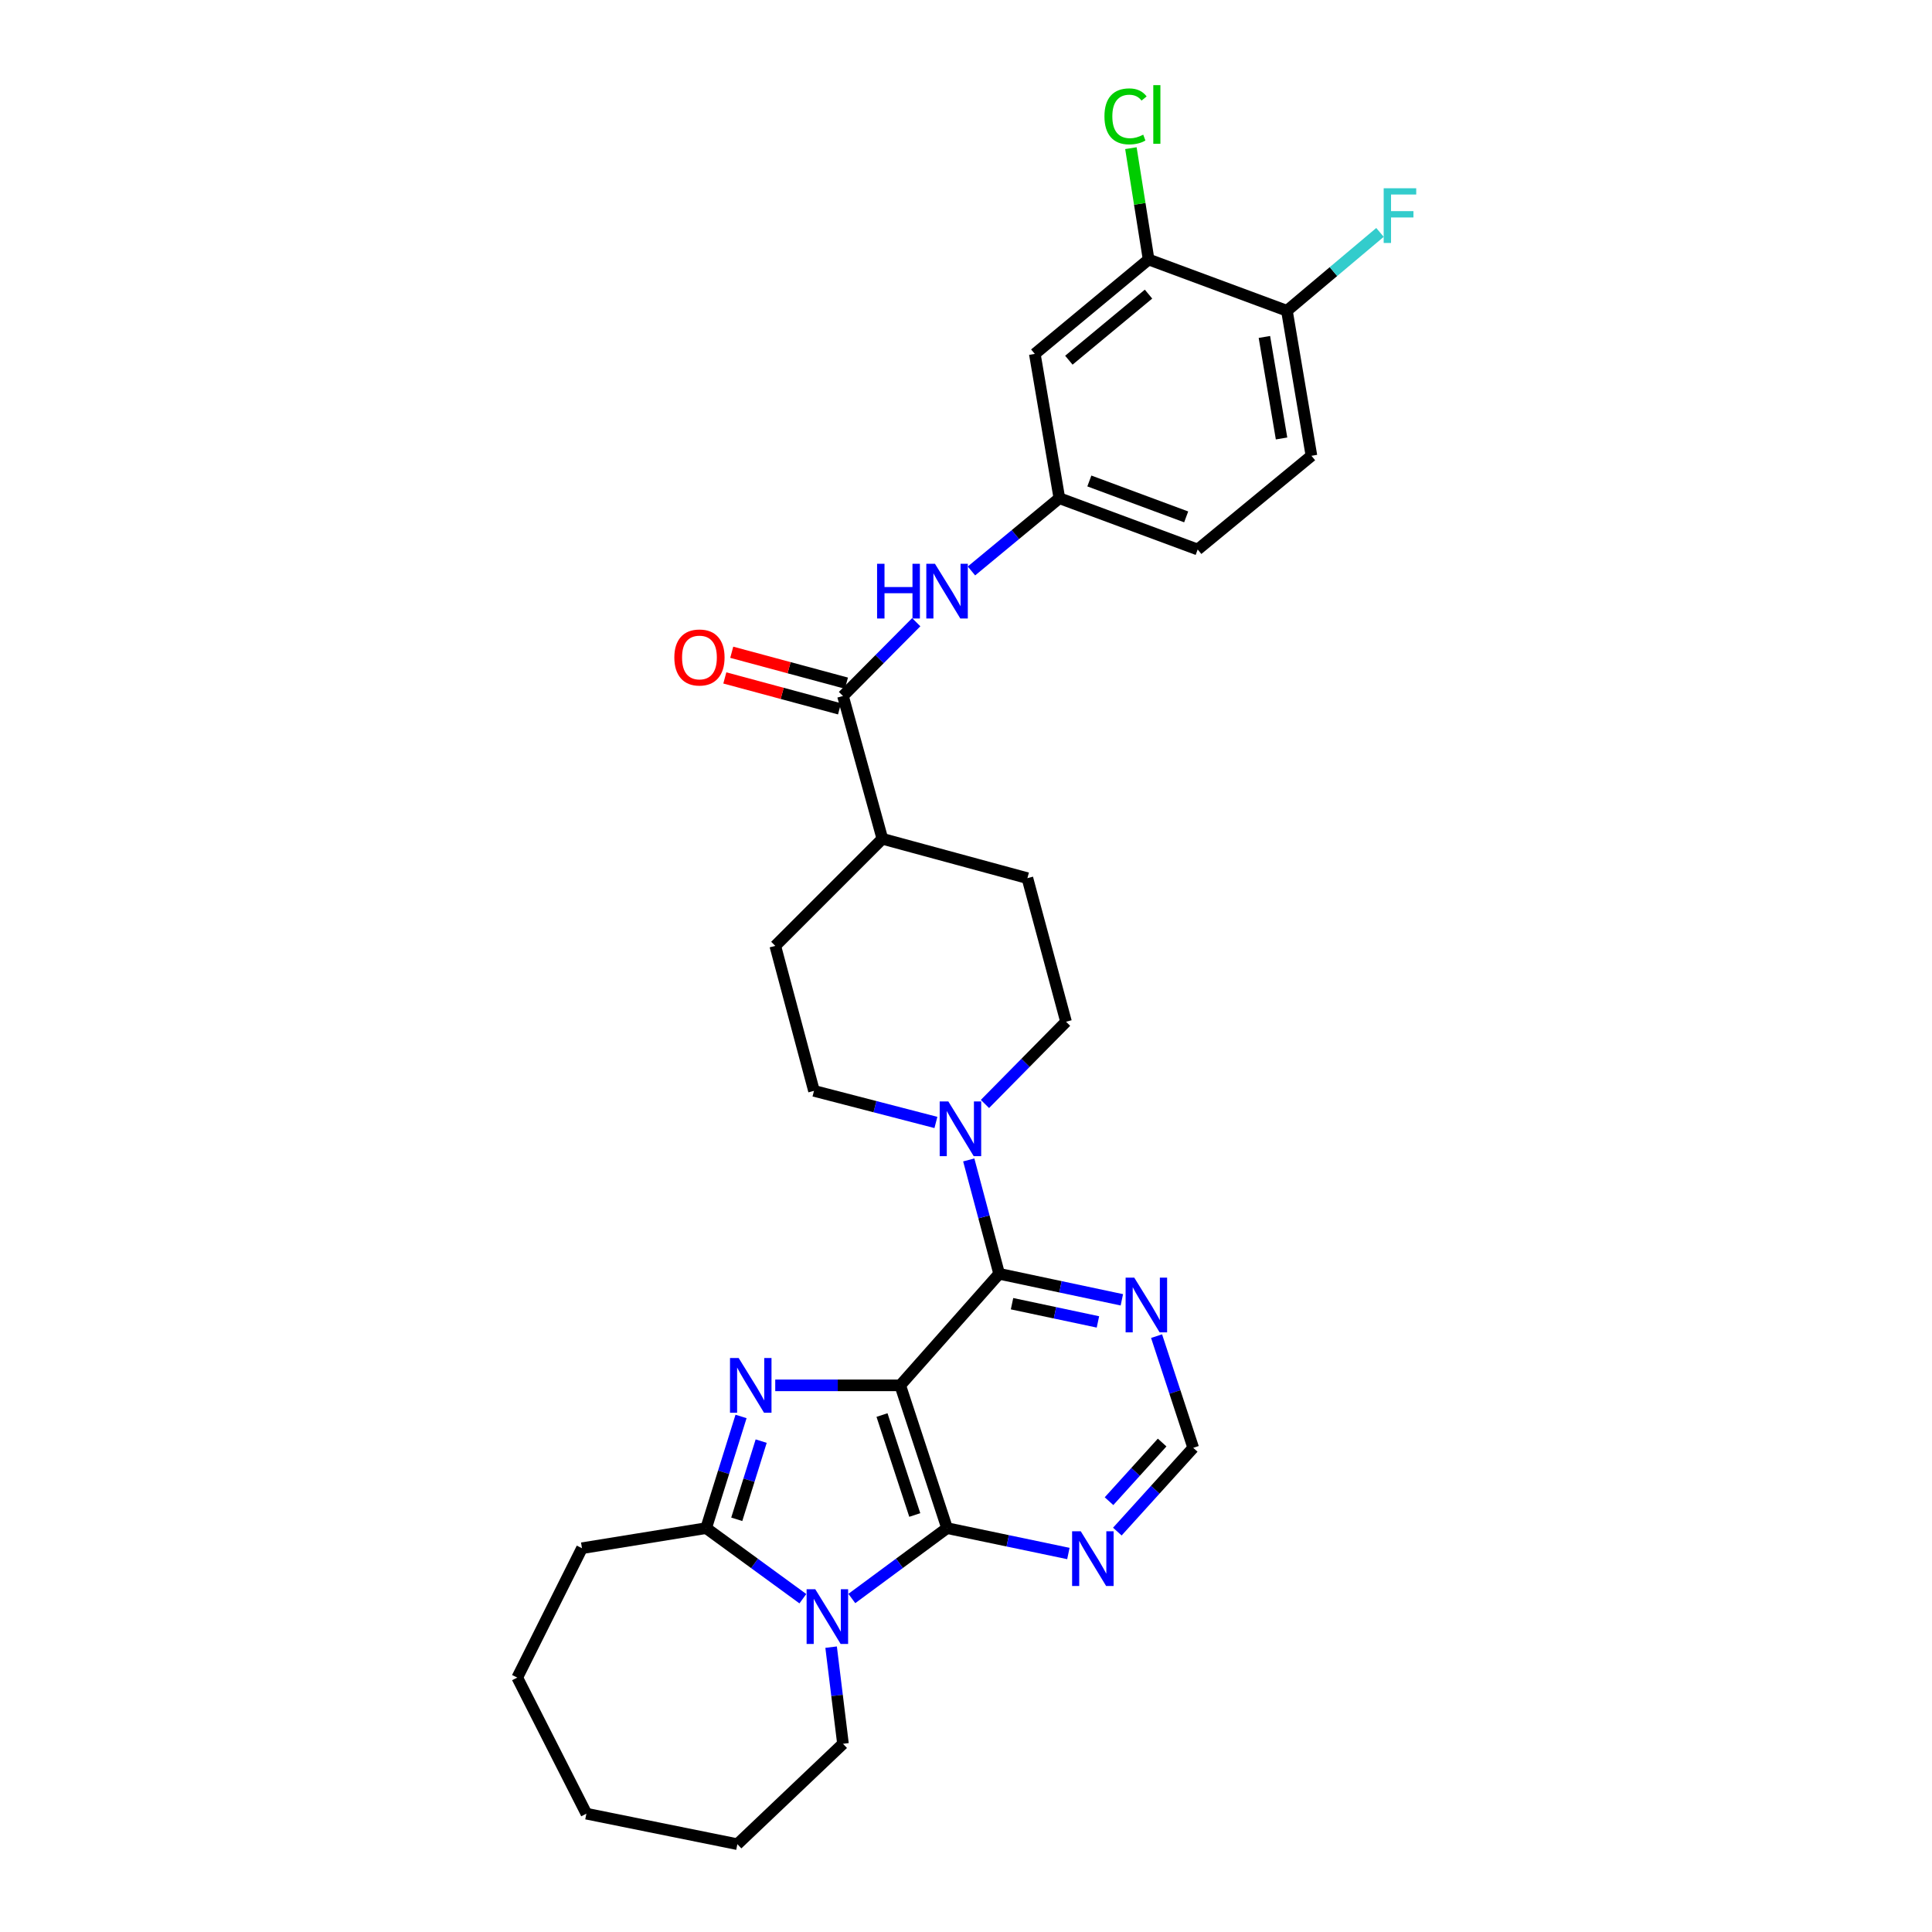 <?xml version='1.0' encoding='iso-8859-1'?>
<svg version='1.1' baseProfile='full'
              xmlns='http://www.w3.org/2000/svg'
                      xmlns:rdkit='http://www.rdkit.org/xml'
                      xmlns:xlink='http://www.w3.org/1999/xlink'
                  xml:space='preserve'
width='1000px' height='1000px' viewBox='0 0 1000 1000'>
<!-- END OF HEADER -->
<rect style='opacity:1.0;fill:#FFFFFF;stroke:none' width='1000' height='1000' x='0' y='0'> </rect>
<path class='bond-0' d='M 465.96,717.056 L 433.611,717.056' style='fill:none;fill-rule:evenodd;stroke:#000000;stroke-width:6px;stroke-linecap:butt;stroke-linejoin:miter;stroke-opacity:1' />
<path class='bond-0' d='M 433.611,717.056 L 401.262,717.056' style='fill:none;fill-rule:evenodd;stroke:#0000FF;stroke-width:6px;stroke-linecap:butt;stroke-linejoin:miter;stroke-opacity:1' />
<path class='bond-1' d='M 465.96,717.056 L 490.197,790.958' style='fill:none;fill-rule:evenodd;stroke:#000000;stroke-width:6px;stroke-linecap:butt;stroke-linejoin:miter;stroke-opacity:1' />
<path class='bond-1' d='M 456.523,732.428 L 473.488,784.16' style='fill:none;fill-rule:evenodd;stroke:#000000;stroke-width:6px;stroke-linecap:butt;stroke-linejoin:miter;stroke-opacity:1' />
<path class='bond-4' d='M 465.96,717.056 L 517.154,659.312' style='fill:none;fill-rule:evenodd;stroke:#000000;stroke-width:6px;stroke-linecap:butt;stroke-linejoin:miter;stroke-opacity:1' />
<path class='bond-3' d='M 383.561,733.151 L 374.533,762.055' style='fill:none;fill-rule:evenodd;stroke:#0000FF;stroke-width:6px;stroke-linecap:butt;stroke-linejoin:miter;stroke-opacity:1' />
<path class='bond-3' d='M 374.533,762.055 L 365.505,790.958' style='fill:none;fill-rule:evenodd;stroke:#000000;stroke-width:6px;stroke-linecap:butt;stroke-linejoin:miter;stroke-opacity:1' />
<path class='bond-3' d='M 393.984,745.924 L 387.665,766.156' style='fill:none;fill-rule:evenodd;stroke:#0000FF;stroke-width:6px;stroke-linecap:butt;stroke-linejoin:miter;stroke-opacity:1' />
<path class='bond-3' d='M 387.665,766.156 L 381.346,786.389' style='fill:none;fill-rule:evenodd;stroke:#000000;stroke-width:6px;stroke-linecap:butt;stroke-linejoin:miter;stroke-opacity:1' />
<path class='bond-2' d='M 490.197,790.958 L 465.552,809.17' style='fill:none;fill-rule:evenodd;stroke:#000000;stroke-width:6px;stroke-linecap:butt;stroke-linejoin:miter;stroke-opacity:1' />
<path class='bond-2' d='M 465.552,809.17 L 440.907,827.381' style='fill:none;fill-rule:evenodd;stroke:#0000FF;stroke-width:6px;stroke-linecap:butt;stroke-linejoin:miter;stroke-opacity:1' />
<path class='bond-7' d='M 490.197,790.958 L 521.594,797.525' style='fill:none;fill-rule:evenodd;stroke:#000000;stroke-width:6px;stroke-linecap:butt;stroke-linejoin:miter;stroke-opacity:1' />
<path class='bond-7' d='M 521.594,797.525 L 552.991,804.092' style='fill:none;fill-rule:evenodd;stroke:#0000FF;stroke-width:6px;stroke-linecap:butt;stroke-linejoin:miter;stroke-opacity:1' />
<path class='bond-22' d='M 430.184,852.559 L 433.256,877.569' style='fill:none;fill-rule:evenodd;stroke:#0000FF;stroke-width:6px;stroke-linecap:butt;stroke-linejoin:miter;stroke-opacity:1' />
<path class='bond-22' d='M 433.256,877.569 L 436.327,902.579' style='fill:none;fill-rule:evenodd;stroke:#000000;stroke-width:6px;stroke-linecap:butt;stroke-linejoin:miter;stroke-opacity:1' />
<path class='bond-30' d='M 415.559,827.486 L 390.532,809.222' style='fill:none;fill-rule:evenodd;stroke:#0000FF;stroke-width:6px;stroke-linecap:butt;stroke-linejoin:miter;stroke-opacity:1' />
<path class='bond-30' d='M 390.532,809.222 L 365.505,790.958' style='fill:none;fill-rule:evenodd;stroke:#000000;stroke-width:6px;stroke-linecap:butt;stroke-linejoin:miter;stroke-opacity:1' />
<path class='bond-26' d='M 365.505,790.958 L 301.226,801.353' style='fill:none;fill-rule:evenodd;stroke:#000000;stroke-width:6px;stroke-linecap:butt;stroke-linejoin:miter;stroke-opacity:1' />
<path class='bond-5' d='M 517.154,659.312 L 509.287,629.842' style='fill:none;fill-rule:evenodd;stroke:#000000;stroke-width:6px;stroke-linecap:butt;stroke-linejoin:miter;stroke-opacity:1' />
<path class='bond-5' d='M 509.287,629.842 L 501.42,600.372' style='fill:none;fill-rule:evenodd;stroke:#0000FF;stroke-width:6px;stroke-linecap:butt;stroke-linejoin:miter;stroke-opacity:1' />
<path class='bond-8' d='M 517.154,659.312 L 548.912,666.048' style='fill:none;fill-rule:evenodd;stroke:#000000;stroke-width:6px;stroke-linecap:butt;stroke-linejoin:miter;stroke-opacity:1' />
<path class='bond-8' d='M 548.912,666.048 L 580.669,672.785' style='fill:none;fill-rule:evenodd;stroke:#0000FF;stroke-width:6px;stroke-linecap:butt;stroke-linejoin:miter;stroke-opacity:1' />
<path class='bond-8' d='M 523.826,674.791 L 546.057,679.507' style='fill:none;fill-rule:evenodd;stroke:#000000;stroke-width:6px;stroke-linecap:butt;stroke-linejoin:miter;stroke-opacity:1' />
<path class='bond-8' d='M 546.057,679.507 L 568.287,684.223' style='fill:none;fill-rule:evenodd;stroke:#0000FF;stroke-width:6px;stroke-linecap:butt;stroke-linejoin:miter;stroke-opacity:1' />
<path class='bond-16' d='M 509.807,571.407 L 530.793,550.128' style='fill:none;fill-rule:evenodd;stroke:#0000FF;stroke-width:6px;stroke-linecap:butt;stroke-linejoin:miter;stroke-opacity:1' />
<path class='bond-16' d='M 530.793,550.128 L 551.778,528.85' style='fill:none;fill-rule:evenodd;stroke:#000000;stroke-width:6px;stroke-linecap:butt;stroke-linejoin:miter;stroke-opacity:1' />
<path class='bond-17' d='M 484.424,580.98 L 452.87,572.804' style='fill:none;fill-rule:evenodd;stroke:#0000FF;stroke-width:6px;stroke-linecap:butt;stroke-linejoin:miter;stroke-opacity:1' />
<path class='bond-17' d='M 452.87,572.804 L 421.316,564.628' style='fill:none;fill-rule:evenodd;stroke:#000000;stroke-width:6px;stroke-linecap:butt;stroke-linejoin:miter;stroke-opacity:1' />
<path class='bond-6' d='M 436.327,360.248 L 456.712,434.158' style='fill:none;fill-rule:evenodd;stroke:#000000;stroke-width:6px;stroke-linecap:butt;stroke-linejoin:miter;stroke-opacity:1' />
<path class='bond-9' d='M 436.327,360.248 L 455.286,341.147' style='fill:none;fill-rule:evenodd;stroke:#000000;stroke-width:6px;stroke-linecap:butt;stroke-linejoin:miter;stroke-opacity:1' />
<path class='bond-9' d='M 455.286,341.147 L 474.245,322.046' style='fill:none;fill-rule:evenodd;stroke:#0000FF;stroke-width:6px;stroke-linecap:butt;stroke-linejoin:miter;stroke-opacity:1' />
<path class='bond-18' d='M 438.117,353.606 L 408.433,345.608' style='fill:none;fill-rule:evenodd;stroke:#000000;stroke-width:6px;stroke-linecap:butt;stroke-linejoin:miter;stroke-opacity:1' />
<path class='bond-18' d='M 408.433,345.608 L 378.749,337.61' style='fill:none;fill-rule:evenodd;stroke:#FF0000;stroke-width:6px;stroke-linecap:butt;stroke-linejoin:miter;stroke-opacity:1' />
<path class='bond-18' d='M 434.538,366.89 L 404.853,358.892' style='fill:none;fill-rule:evenodd;stroke:#000000;stroke-width:6px;stroke-linecap:butt;stroke-linejoin:miter;stroke-opacity:1' />
<path class='bond-18' d='M 404.853,358.892 L 375.169,350.894' style='fill:none;fill-rule:evenodd;stroke:#FF0000;stroke-width:6px;stroke-linecap:butt;stroke-linejoin:miter;stroke-opacity:1' />
<path class='bond-31' d='M 578.333,792.748 L 597.971,771.067' style='fill:none;fill-rule:evenodd;stroke:#0000FF;stroke-width:6px;stroke-linecap:butt;stroke-linejoin:miter;stroke-opacity:1' />
<path class='bond-31' d='M 597.971,771.067 L 617.609,749.387' style='fill:none;fill-rule:evenodd;stroke:#000000;stroke-width:6px;stroke-linecap:butt;stroke-linejoin:miter;stroke-opacity:1' />
<path class='bond-31' d='M 574.027,777.008 L 587.774,761.831' style='fill:none;fill-rule:evenodd;stroke:#0000FF;stroke-width:6px;stroke-linecap:butt;stroke-linejoin:miter;stroke-opacity:1' />
<path class='bond-31' d='M 587.774,761.831 L 601.521,746.655' style='fill:none;fill-rule:evenodd;stroke:#000000;stroke-width:6px;stroke-linecap:butt;stroke-linejoin:miter;stroke-opacity:1' />
<path class='bond-12' d='M 598.641,691.582 L 608.125,720.484' style='fill:none;fill-rule:evenodd;stroke:#0000FF;stroke-width:6px;stroke-linecap:butt;stroke-linejoin:miter;stroke-opacity:1' />
<path class='bond-12' d='M 608.125,720.484 L 617.609,749.387' style='fill:none;fill-rule:evenodd;stroke:#000000;stroke-width:6px;stroke-linecap:butt;stroke-linejoin:miter;stroke-opacity:1' />
<path class='bond-13' d='M 502.823,295.524 L 525.573,276.696' style='fill:none;fill-rule:evenodd;stroke:#0000FF;stroke-width:6px;stroke-linecap:butt;stroke-linejoin:miter;stroke-opacity:1' />
<path class='bond-13' d='M 525.573,276.696 L 548.323,257.868' style='fill:none;fill-rule:evenodd;stroke:#000000;stroke-width:6px;stroke-linecap:butt;stroke-linejoin:miter;stroke-opacity:1' />
<path class='bond-10' d='M 594.519,134.315 L 535.62,183.178' style='fill:none;fill-rule:evenodd;stroke:#000000;stroke-width:6px;stroke-linecap:butt;stroke-linejoin:miter;stroke-opacity:1' />
<path class='bond-10' d='M 594.468,152.233 L 553.239,186.437' style='fill:none;fill-rule:evenodd;stroke:#000000;stroke-width:6px;stroke-linecap:butt;stroke-linejoin:miter;stroke-opacity:1' />
<path class='bond-23' d='M 594.519,134.315 L 589.936,105.503' style='fill:none;fill-rule:evenodd;stroke:#000000;stroke-width:6px;stroke-linecap:butt;stroke-linejoin:miter;stroke-opacity:1' />
<path class='bond-23' d='M 589.936,105.503 L 585.354,76.692' style='fill:none;fill-rule:evenodd;stroke:#00CC00;stroke-width:6px;stroke-linecap:butt;stroke-linejoin:miter;stroke-opacity:1' />
<path class='bond-34' d='M 594.519,134.315 L 666.113,160.852' style='fill:none;fill-rule:evenodd;stroke:#000000;stroke-width:6px;stroke-linecap:butt;stroke-linejoin:miter;stroke-opacity:1' />
<path class='bond-11' d='M 535.62,183.178 L 548.323,257.868' style='fill:none;fill-rule:evenodd;stroke:#000000;stroke-width:6px;stroke-linecap:butt;stroke-linejoin:miter;stroke-opacity:1' />
<path class='bond-24' d='M 548.323,257.868 L 619.917,284.42' style='fill:none;fill-rule:evenodd;stroke:#000000;stroke-width:6px;stroke-linecap:butt;stroke-linejoin:miter;stroke-opacity:1' />
<path class='bond-24' d='M 563.846,248.951 L 613.962,267.538' style='fill:none;fill-rule:evenodd;stroke:#000000;stroke-width:6px;stroke-linecap:butt;stroke-linejoin:miter;stroke-opacity:1' />
<path class='bond-14' d='M 456.712,434.158 L 401.283,489.579' style='fill:none;fill-rule:evenodd;stroke:#000000;stroke-width:6px;stroke-linecap:butt;stroke-linejoin:miter;stroke-opacity:1' />
<path class='bond-32' d='M 456.712,434.158 L 531.776,454.535' style='fill:none;fill-rule:evenodd;stroke:#000000;stroke-width:6px;stroke-linecap:butt;stroke-linejoin:miter;stroke-opacity:1' />
<path class='bond-15' d='M 666.113,160.852 L 678.8,235.916' style='fill:none;fill-rule:evenodd;stroke:#000000;stroke-width:6px;stroke-linecap:butt;stroke-linejoin:miter;stroke-opacity:1' />
<path class='bond-15' d='M 654.45,174.405 L 663.332,226.95' style='fill:none;fill-rule:evenodd;stroke:#000000;stroke-width:6px;stroke-linecap:butt;stroke-linejoin:miter;stroke-opacity:1' />
<path class='bond-25' d='M 666.113,160.852 L 690.197,140.575' style='fill:none;fill-rule:evenodd;stroke:#000000;stroke-width:6px;stroke-linecap:butt;stroke-linejoin:miter;stroke-opacity:1' />
<path class='bond-25' d='M 690.197,140.575 L 714.282,120.298' style='fill:none;fill-rule:evenodd;stroke:#33CCCC;stroke-width:6px;stroke-linecap:butt;stroke-linejoin:miter;stroke-opacity:1' />
<path class='bond-19' d='M 551.778,528.85 L 531.776,454.535' style='fill:none;fill-rule:evenodd;stroke:#000000;stroke-width:6px;stroke-linecap:butt;stroke-linejoin:miter;stroke-opacity:1' />
<path class='bond-20' d='M 421.316,564.628 L 401.283,489.579' style='fill:none;fill-rule:evenodd;stroke:#000000;stroke-width:6px;stroke-linecap:butt;stroke-linejoin:miter;stroke-opacity:1' />
<path class='bond-21' d='M 678.8,235.916 L 619.917,284.42' style='fill:none;fill-rule:evenodd;stroke:#000000;stroke-width:6px;stroke-linecap:butt;stroke-linejoin:miter;stroke-opacity:1' />
<path class='bond-27' d='M 436.327,902.579 L 381.663,954.545' style='fill:none;fill-rule:evenodd;stroke:#000000;stroke-width:6px;stroke-linecap:butt;stroke-linejoin:miter;stroke-opacity:1' />
<path class='bond-28' d='M 301.226,801.353 L 267.734,868.315' style='fill:none;fill-rule:evenodd;stroke:#000000;stroke-width:6px;stroke-linecap:butt;stroke-linejoin:miter;stroke-opacity:1' />
<path class='bond-29' d='M 381.663,954.545 L 303.519,938.755' style='fill:none;fill-rule:evenodd;stroke:#000000;stroke-width:6px;stroke-linecap:butt;stroke-linejoin:miter;stroke-opacity:1' />
<path class='bond-33' d='M 267.734,868.315 L 303.519,938.755' style='fill:none;fill-rule:evenodd;stroke:#000000;stroke-width:6px;stroke-linecap:butt;stroke-linejoin:miter;stroke-opacity:1' />
<path  class='atom-1' d='M 382.328 702.896
L 391.608 717.896
Q 392.528 719.376, 394.008 722.056
Q 395.488 724.736, 395.568 724.896
L 395.568 702.896
L 399.328 702.896
L 399.328 731.216
L 395.448 731.216
L 385.488 714.816
Q 384.328 712.896, 383.088 710.696
Q 381.888 708.496, 381.528 707.816
L 381.528 731.216
L 377.848 731.216
L 377.848 702.896
L 382.328 702.896
' fill='#0000FF'/>
<path  class='atom-3' d='M 421.981 822.581
L 431.261 837.581
Q 432.181 839.061, 433.661 841.741
Q 435.141 844.421, 435.221 844.581
L 435.221 822.581
L 438.981 822.581
L 438.981 850.901
L 435.101 850.901
L 425.141 834.501
Q 423.981 832.581, 422.741 830.381
Q 421.541 828.181, 421.181 827.501
L 421.181 850.901
L 417.501 850.901
L 417.501 822.581
L 421.981 822.581
' fill='#0000FF'/>
<path  class='atom-6' d='M 490.861 570.111
L 500.141 585.111
Q 501.061 586.591, 502.541 589.271
Q 504.021 591.951, 504.101 592.111
L 504.101 570.111
L 507.861 570.111
L 507.861 598.431
L 503.981 598.431
L 494.021 582.031
Q 492.861 580.111, 491.621 577.911
Q 490.421 575.711, 490.061 575.031
L 490.061 598.431
L 486.381 598.431
L 486.381 570.111
L 490.861 570.111
' fill='#0000FF'/>
<path  class='atom-8' d='M 559.398 792.581
L 568.678 807.581
Q 569.598 809.061, 571.078 811.741
Q 572.558 814.421, 572.638 814.581
L 572.638 792.581
L 576.398 792.581
L 576.398 820.901
L 572.518 820.901
L 562.558 804.501
Q 561.398 802.581, 560.158 800.381
Q 558.958 798.181, 558.598 797.501
L 558.598 820.901
L 554.918 820.901
L 554.918 792.581
L 559.398 792.581
' fill='#0000FF'/>
<path  class='atom-9' d='M 587.097 661.317
L 596.377 676.317
Q 597.297 677.797, 598.777 680.477
Q 600.257 683.157, 600.337 683.317
L 600.337 661.317
L 604.097 661.317
L 604.097 689.637
L 600.217 689.637
L 590.257 673.237
Q 589.097 671.317, 587.857 669.117
Q 586.657 666.917, 586.297 666.237
L 586.297 689.637
L 582.617 689.637
L 582.617 661.317
L 587.097 661.317
' fill='#0000FF'/>
<path  class='atom-10' d='M 453.977 291.814
L 457.817 291.814
L 457.817 303.854
L 472.297 303.854
L 472.297 291.814
L 476.137 291.814
L 476.137 320.134
L 472.297 320.134
L 472.297 307.054
L 457.817 307.054
L 457.817 320.134
L 453.977 320.134
L 453.977 291.814
' fill='#0000FF'/>
<path  class='atom-10' d='M 483.937 291.814
L 493.217 306.814
Q 494.137 308.294, 495.617 310.974
Q 497.097 313.654, 497.177 313.814
L 497.177 291.814
L 500.937 291.814
L 500.937 320.134
L 497.057 320.134
L 487.097 303.734
Q 485.937 301.814, 484.697 299.614
Q 483.497 297.414, 483.137 296.734
L 483.137 320.134
L 479.457 320.134
L 479.457 291.814
L 483.937 291.814
' fill='#0000FF'/>
<path  class='atom-19' d='M 349.035 340.311
Q 349.035 333.511, 352.395 329.711
Q 355.755 325.911, 362.035 325.911
Q 368.315 325.911, 371.675 329.711
Q 375.035 333.511, 375.035 340.311
Q 375.035 347.191, 371.635 351.111
Q 368.235 354.991, 362.035 354.991
Q 355.795 354.991, 352.395 351.111
Q 349.035 347.231, 349.035 340.311
M 362.035 351.791
Q 366.355 351.791, 368.675 348.911
Q 371.035 345.991, 371.035 340.311
Q 371.035 334.751, 368.675 331.951
Q 366.355 329.111, 362.035 329.111
Q 357.715 329.111, 355.355 331.911
Q 353.035 334.711, 353.035 340.311
Q 353.035 346.031, 355.355 348.911
Q 357.715 351.791, 362.035 351.791
' fill='#FF0000'/>
<path  class='atom-24' d='M 571.66 60.231
Q 571.66 53.191, 574.94 49.511
Q 578.26 45.791, 584.54 45.791
Q 590.38 45.791, 593.5 49.911
L 590.86 52.071
Q 588.58 49.071, 584.54 49.071
Q 580.26 49.071, 577.98 51.951
Q 575.74 54.791, 575.74 60.231
Q 575.74 65.831, 578.06 68.711
Q 580.42 71.591, 584.98 71.591
Q 588.1 71.591, 591.74 69.711
L 592.86 72.711
Q 591.38 73.671, 589.14 74.231
Q 586.9 74.791, 584.42 74.791
Q 578.26 74.791, 574.94 71.031
Q 571.66 67.271, 571.66 60.231
' fill='#00CC00'/>
<path  class='atom-24' d='M 596.94 44.071
L 600.62 44.071
L 600.62 74.431
L 596.94 74.431
L 596.94 44.071
' fill='#00CC00'/>
<path  class='atom-26' d='M 716.194 97.44
L 733.034 97.44
L 733.034 100.68
L 719.994 100.68
L 719.994 109.28
L 731.594 109.28
L 731.594 112.56
L 719.994 112.56
L 719.994 125.76
L 716.194 125.76
L 716.194 97.44
' fill='#33CCCC'/>
</svg>
